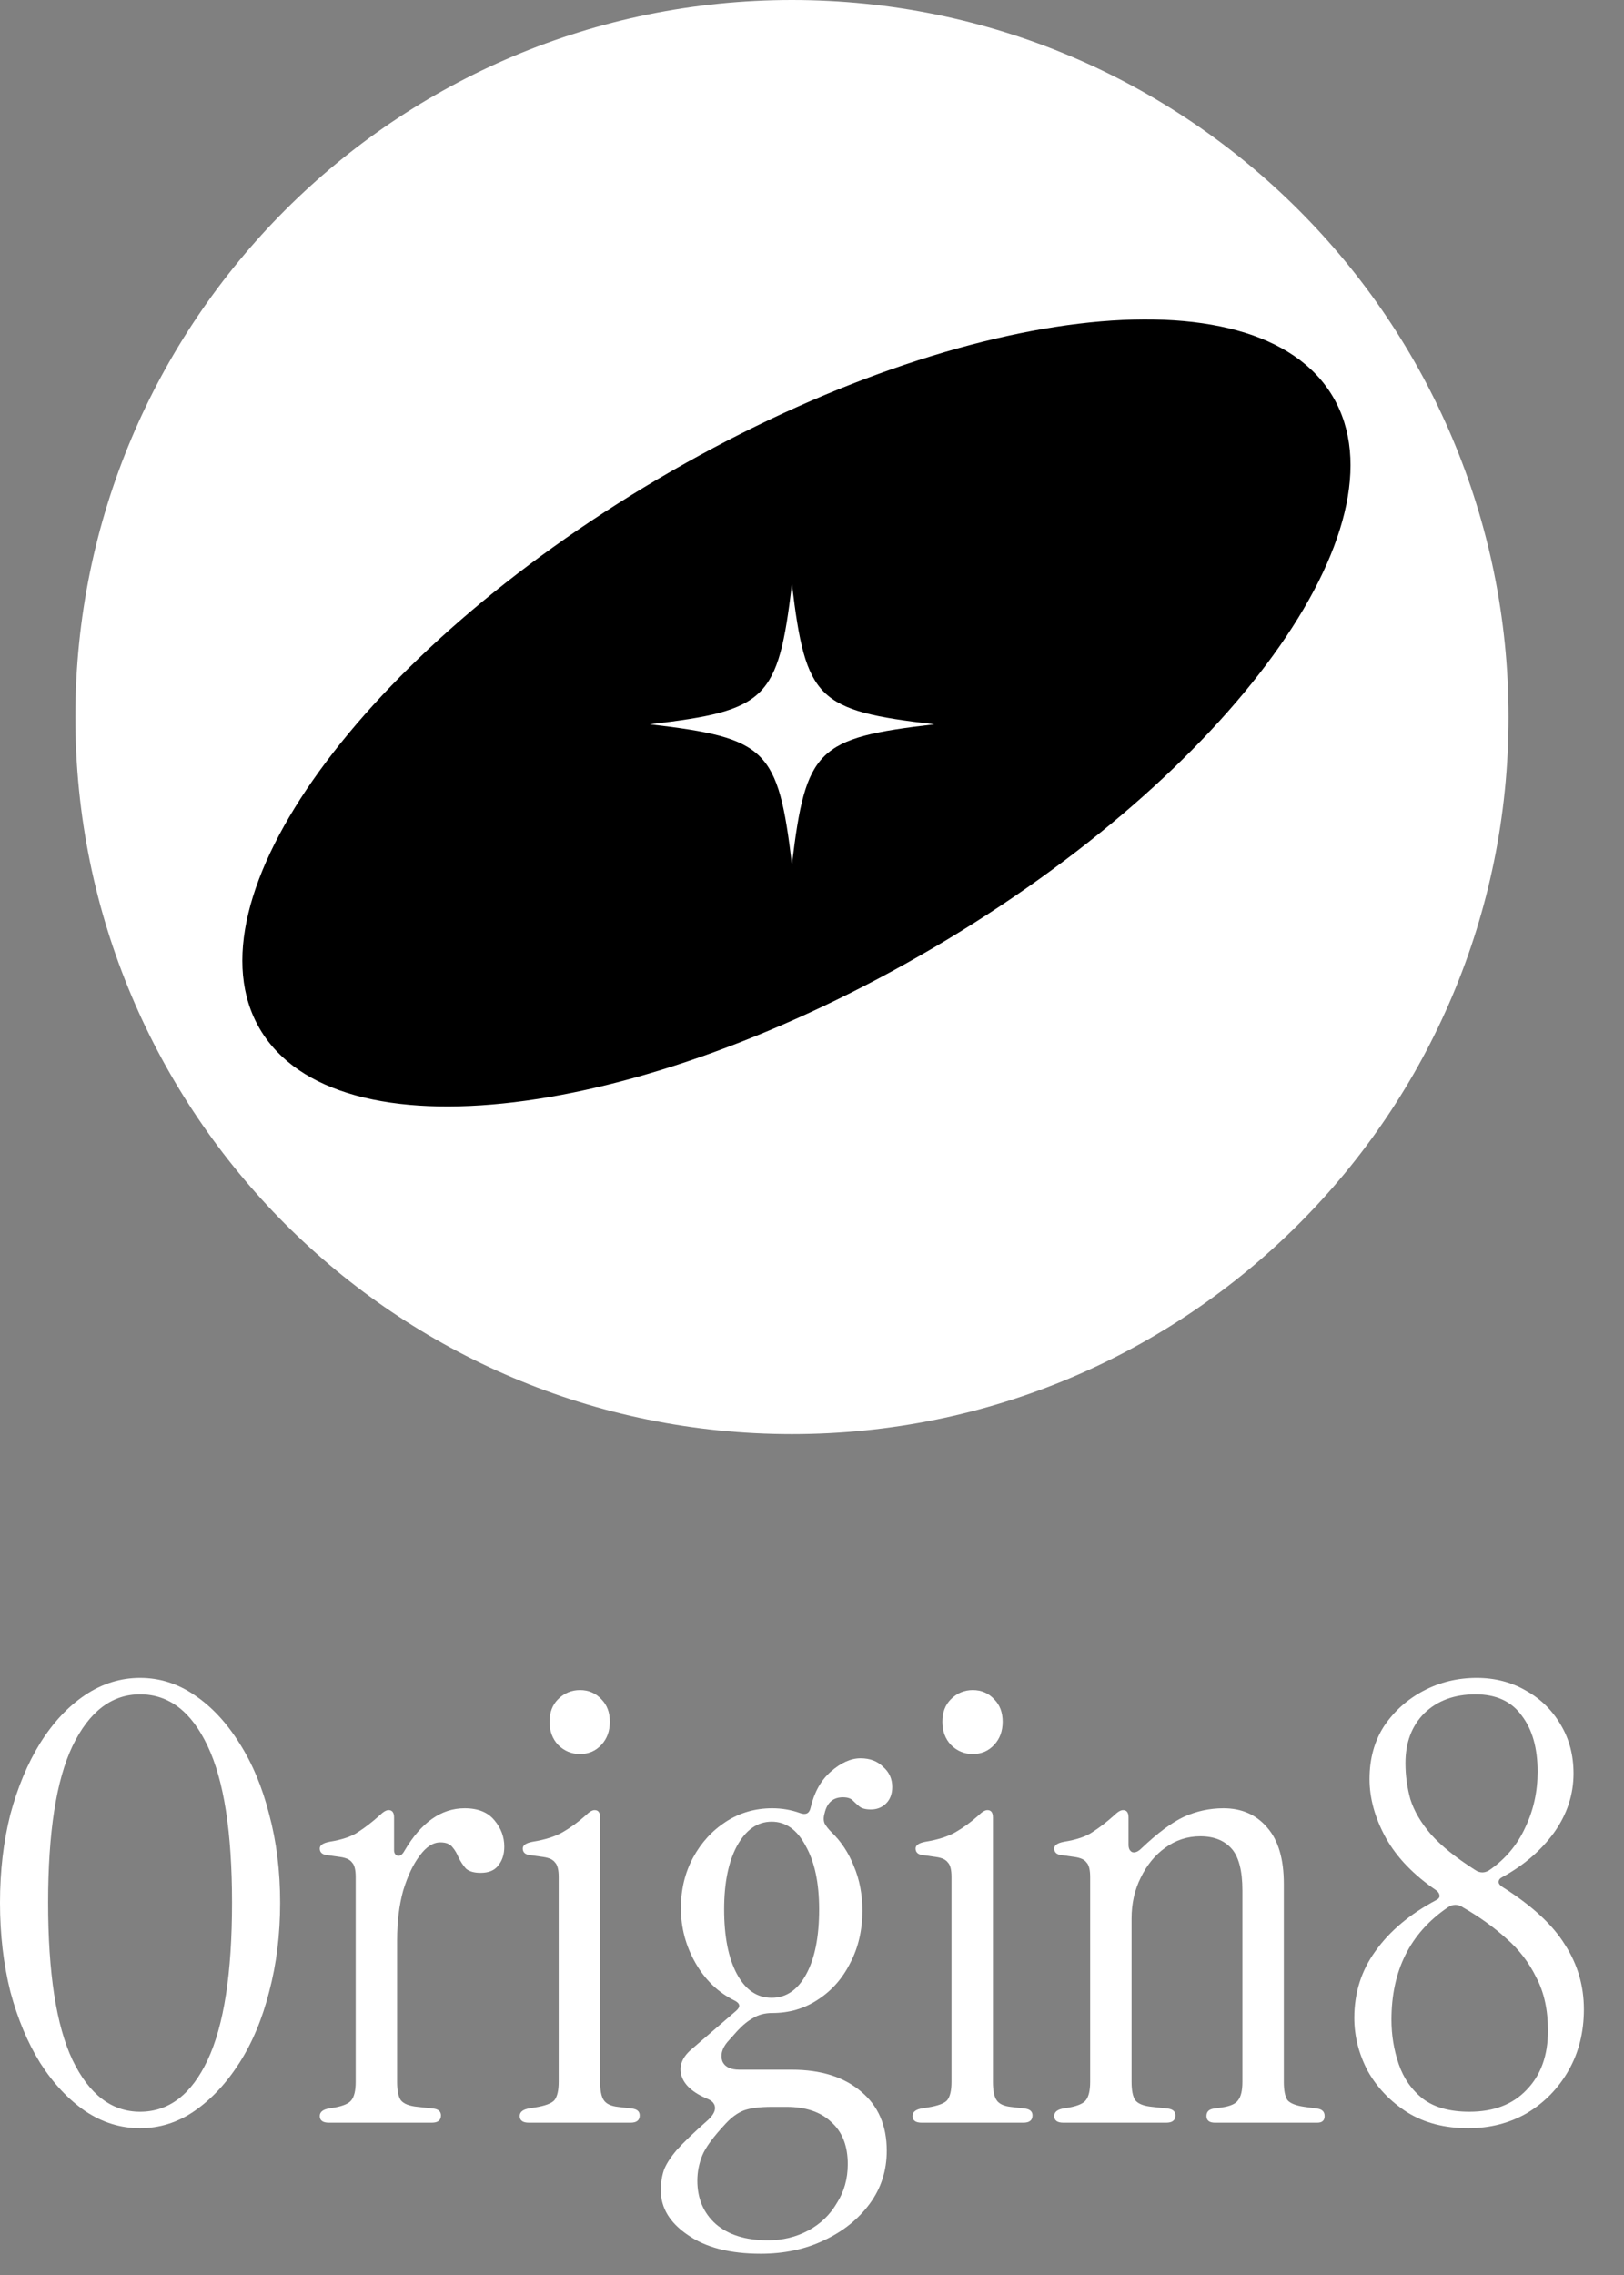 <svg width="40" height="56" viewBox="0 0 40 56" fill="none" xmlns="http://www.w3.org/2000/svg">
<rect x="0" y="0" width="40" height="56" fill="#808080" stroke="none"/>
<path d="M37.156 17.65C37.156 27.398 29.254 35.301 19.506 35.301C9.758 35.301 1.856 27.398 1.856 17.65C1.856 7.902 9.758 0 19.506 0C29.254 0 37.156 7.902 37.156 17.65Z" fill="white"/>
<path d="M32.831 9.767C34.707 12.953 30.311 19.019 23.013 23.317C15.715 27.614 8.278 28.516 6.402 25.331C4.526 22.146 8.922 16.08 16.221 11.782C23.519 7.484 30.956 6.582 32.831 9.767Z" fill="black"/>
<path d="M19.506 14.382C19.164 17.22 18.887 17.492 16 17.829C16.006 17.829 16.012 17.829 16.017 17.83C18.888 18.166 19.165 18.442 19.506 21.275C19.848 18.436 20.125 18.164 23.012 17.829C20.125 17.492 19.848 17.22 19.506 14.382Z" fill="white"/>
<path d="M3.45 52.386C2.97 52.386 2.52 52.246 2.1 51.966C1.68 51.676 1.31 51.281 0.99 50.781C0.68 50.281 0.435 49.696 0.255 49.026C0.085 48.346 0 47.616 0 46.836C0 46.056 0.085 45.331 0.255 44.661C0.435 43.991 0.68 43.406 0.99 42.906C1.31 42.396 1.68 42.001 2.1 41.721C2.52 41.441 2.97 41.301 3.45 41.301C3.93 41.301 4.375 41.441 4.785 41.721C5.205 42.001 5.575 42.396 5.895 42.906C6.215 43.406 6.46 43.991 6.63 44.661C6.81 45.331 6.9 46.056 6.9 46.836C6.9 47.616 6.81 48.346 6.63 49.026C6.46 49.696 6.215 50.281 5.895 50.781C5.575 51.281 5.205 51.676 4.785 51.966C4.375 52.246 3.93 52.386 3.45 52.386ZM3.45 51.981C4.16 51.981 4.715 51.556 5.115 50.706C5.515 49.856 5.715 48.566 5.715 46.836C5.715 45.106 5.515 43.821 5.115 42.981C4.715 42.131 4.16 41.706 3.45 41.706C2.75 41.706 2.195 42.131 1.785 42.981C1.385 43.821 1.185 45.106 1.185 46.836C1.185 48.566 1.385 49.856 1.785 50.706C2.195 51.556 2.75 51.981 3.45 51.981Z" fill="white"/>
<path d="M9.961 45.561C10.371 44.861 10.866 44.511 11.446 44.511C11.776 44.511 12.021 44.611 12.181 44.811C12.341 45.001 12.421 45.216 12.421 45.456C12.421 45.646 12.371 45.801 12.271 45.921C12.181 46.041 12.036 46.101 11.836 46.101C11.676 46.101 11.556 46.066 11.476 45.996C11.406 45.916 11.346 45.826 11.296 45.726C11.256 45.626 11.206 45.541 11.146 45.471C11.086 45.391 10.986 45.351 10.846 45.351C10.666 45.351 10.496 45.461 10.336 45.681C10.176 45.891 10.041 46.176 9.931 46.536C9.831 46.896 9.781 47.306 9.781 47.766V51.246C9.781 51.456 9.811 51.606 9.871 51.696C9.941 51.786 10.081 51.841 10.291 51.861L10.696 51.906C10.806 51.926 10.861 51.981 10.861 52.071C10.861 52.191 10.786 52.251 10.636 52.251H8.101C7.951 52.251 7.876 52.196 7.876 52.086C7.876 51.996 7.941 51.936 8.071 51.906L8.251 51.876C8.461 51.836 8.596 51.776 8.656 51.696C8.726 51.606 8.761 51.456 8.761 51.246V46.206C8.761 46.026 8.731 45.906 8.671 45.846C8.621 45.776 8.526 45.731 8.386 45.711L8.071 45.666C7.941 45.656 7.876 45.601 7.876 45.501C7.876 45.421 7.956 45.366 8.116 45.336C8.426 45.286 8.661 45.206 8.821 45.096C8.991 44.986 9.166 44.851 9.346 44.691C9.436 44.601 9.511 44.556 9.571 44.556C9.661 44.556 9.706 44.616 9.706 44.736V45.546C9.706 45.616 9.736 45.661 9.796 45.681C9.856 45.691 9.911 45.651 9.961 45.561Z" fill="white"/>
<path d="M14.286 43.176C14.076 43.176 13.896 43.101 13.746 42.951C13.606 42.801 13.536 42.611 13.536 42.381C13.536 42.151 13.606 41.966 13.746 41.826C13.896 41.676 14.076 41.601 14.286 41.601C14.496 41.601 14.671 41.676 14.811 41.826C14.951 41.966 15.021 42.151 15.021 42.381C15.021 42.611 14.951 42.801 14.811 42.951C14.671 43.101 14.496 43.176 14.286 43.176ZM13.026 52.251C12.876 52.251 12.801 52.196 12.801 52.086C12.801 51.996 12.866 51.936 12.996 51.906L13.176 51.876C13.426 51.836 13.586 51.776 13.656 51.696C13.726 51.606 13.761 51.456 13.761 51.246V46.206C13.761 46.026 13.731 45.906 13.671 45.846C13.621 45.776 13.526 45.731 13.386 45.711L13.071 45.666C12.941 45.656 12.876 45.601 12.876 45.501C12.876 45.421 12.956 45.366 13.116 45.336C13.426 45.286 13.676 45.206 13.866 45.096C14.056 44.986 14.241 44.851 14.421 44.691C14.511 44.601 14.586 44.556 14.646 44.556C14.736 44.556 14.781 44.616 14.781 44.736V51.246C14.781 51.456 14.811 51.606 14.871 51.696C14.931 51.786 15.046 51.841 15.216 51.861L15.591 51.906C15.701 51.926 15.756 51.981 15.756 52.071C15.756 52.191 15.681 52.251 15.531 52.251H13.026Z" fill="white"/>
<path d="M18.736 55.476C17.976 55.476 17.376 55.321 16.936 55.011C16.496 54.711 16.276 54.346 16.276 53.916C16.276 53.736 16.301 53.571 16.351 53.421C16.401 53.281 16.506 53.116 16.666 52.926C16.836 52.736 17.091 52.491 17.431 52.191C17.551 52.081 17.611 51.981 17.611 51.891C17.611 51.791 17.551 51.716 17.431 51.666C17.071 51.516 16.856 51.326 16.786 51.096C16.716 50.856 16.801 50.636 17.041 50.436L18.121 49.506C18.241 49.406 18.236 49.321 18.106 49.251C17.696 49.051 17.371 48.741 17.131 48.321C16.891 47.901 16.771 47.451 16.771 46.971C16.771 46.511 16.871 46.096 17.071 45.726C17.271 45.356 17.541 45.061 17.881 44.841C18.221 44.621 18.601 44.511 19.021 44.511C19.261 44.511 19.491 44.551 19.711 44.631C19.851 44.681 19.936 44.636 19.966 44.496C20.056 44.116 20.221 43.821 20.461 43.611C20.711 43.391 20.956 43.281 21.196 43.281C21.426 43.281 21.611 43.351 21.751 43.491C21.901 43.621 21.976 43.786 21.976 43.986C21.976 44.156 21.926 44.291 21.826 44.391C21.726 44.491 21.601 44.541 21.451 44.541C21.321 44.541 21.226 44.516 21.166 44.466C21.106 44.416 21.051 44.366 21.001 44.316C20.951 44.266 20.871 44.241 20.761 44.241C20.521 44.241 20.371 44.371 20.311 44.631C20.281 44.731 20.281 44.816 20.311 44.886C20.351 44.956 20.406 45.026 20.476 45.096C20.716 45.326 20.901 45.606 21.031 45.936C21.171 46.266 21.241 46.631 21.241 47.031C21.241 47.511 21.141 47.941 20.941 48.321C20.751 48.701 20.486 49.001 20.146 49.221C19.816 49.441 19.441 49.551 19.021 49.551C18.841 49.551 18.686 49.591 18.556 49.671C18.426 49.741 18.296 49.846 18.166 49.986L17.911 50.271C17.781 50.431 17.741 50.586 17.791 50.736C17.851 50.876 17.991 50.946 18.211 50.946H19.501C20.221 50.946 20.791 51.126 21.211 51.486C21.631 51.836 21.841 52.321 21.841 52.941C21.841 53.431 21.701 53.866 21.421 54.246C21.141 54.626 20.766 54.926 20.296 55.146C19.836 55.366 19.316 55.476 18.736 55.476ZM19.006 49.176C19.366 49.176 19.651 48.981 19.861 48.591C20.071 48.201 20.176 47.671 20.176 47.001C20.176 46.351 20.066 45.831 19.846 45.441C19.636 45.041 19.356 44.841 19.006 44.841C18.656 44.841 18.371 45.041 18.151 45.441C17.941 45.831 17.836 46.351 17.836 47.001C17.836 47.671 17.941 48.201 18.151 48.591C18.361 48.981 18.646 49.176 19.006 49.176ZM18.916 55.146C19.276 55.146 19.606 55.066 19.906 54.906C20.206 54.746 20.441 54.521 20.611 54.231C20.791 53.951 20.881 53.631 20.881 53.271C20.881 52.821 20.746 52.476 20.476 52.236C20.216 51.986 19.846 51.861 19.366 51.861H19.021C18.711 51.861 18.476 51.891 18.316 51.951C18.166 52.011 18.021 52.116 17.881 52.266C17.571 52.596 17.376 52.861 17.296 53.061C17.216 53.261 17.176 53.466 17.176 53.676C17.176 54.116 17.326 54.471 17.626 54.741C17.936 55.011 18.366 55.146 18.916 55.146Z" fill="white"/>
<path d="M23.961 43.176C23.751 43.176 23.571 43.101 23.421 42.951C23.281 42.801 23.211 42.611 23.211 42.381C23.211 42.151 23.281 41.966 23.421 41.826C23.571 41.676 23.751 41.601 23.961 41.601C24.171 41.601 24.346 41.676 24.486 41.826C24.626 41.966 24.696 42.151 24.696 42.381C24.696 42.611 24.626 42.801 24.486 42.951C24.346 43.101 24.171 43.176 23.961 43.176ZM22.701 52.251C22.551 52.251 22.476 52.196 22.476 52.086C22.476 51.996 22.541 51.936 22.671 51.906L22.851 51.876C23.101 51.836 23.261 51.776 23.331 51.696C23.401 51.606 23.436 51.456 23.436 51.246V46.206C23.436 46.026 23.406 45.906 23.346 45.846C23.296 45.776 23.201 45.731 23.061 45.711L22.746 45.666C22.616 45.656 22.551 45.601 22.551 45.501C22.551 45.421 22.631 45.366 22.791 45.336C23.101 45.286 23.351 45.206 23.541 45.096C23.731 44.986 23.916 44.851 24.096 44.691C24.186 44.601 24.261 44.556 24.321 44.556C24.411 44.556 24.456 44.616 24.456 44.736V51.246C24.456 51.456 24.486 51.606 24.546 51.696C24.606 51.786 24.721 51.841 24.891 51.861L25.266 51.906C25.376 51.926 25.431 51.981 25.431 52.071C25.431 52.191 25.356 52.251 25.206 52.251H22.701Z" fill="white"/>
<path d="M26.191 52.251C26.041 52.251 25.966 52.196 25.966 52.086C25.966 51.996 26.031 51.936 26.161 51.906L26.341 51.876C26.551 51.836 26.686 51.776 26.746 51.696C26.816 51.606 26.851 51.456 26.851 51.246V46.206C26.851 46.026 26.821 45.906 26.761 45.846C26.711 45.776 26.616 45.731 26.476 45.711L26.161 45.666C26.031 45.656 25.966 45.601 25.966 45.501C25.966 45.421 26.046 45.366 26.206 45.336C26.516 45.286 26.751 45.206 26.911 45.096C27.081 44.986 27.256 44.851 27.436 44.691C27.526 44.601 27.601 44.556 27.661 44.556C27.751 44.556 27.796 44.616 27.796 44.736V45.411C27.796 45.501 27.826 45.561 27.886 45.591C27.956 45.611 28.031 45.581 28.111 45.501C28.511 45.121 28.861 44.861 29.161 44.721C29.471 44.581 29.796 44.511 30.136 44.511C30.586 44.511 30.946 44.671 31.216 44.991C31.486 45.301 31.621 45.761 31.621 46.371V51.246C31.621 51.456 31.651 51.606 31.711 51.696C31.781 51.776 31.921 51.831 32.131 51.861L32.461 51.906C32.571 51.926 32.626 51.986 32.626 52.086C32.626 52.196 32.566 52.251 32.446 52.251H29.926C29.786 52.251 29.716 52.196 29.716 52.086C29.716 51.986 29.771 51.926 29.881 51.906L30.091 51.876C30.301 51.846 30.436 51.786 30.496 51.696C30.566 51.606 30.601 51.456 30.601 51.246V46.536C30.601 46.046 30.511 45.701 30.331 45.501C30.151 45.301 29.896 45.201 29.566 45.201C29.246 45.201 28.956 45.296 28.696 45.486C28.446 45.666 28.246 45.911 28.096 46.221C27.946 46.521 27.871 46.856 27.871 47.226V51.246C27.871 51.456 27.901 51.606 27.961 51.696C28.031 51.786 28.171 51.841 28.381 51.861L28.786 51.906C28.896 51.926 28.951 51.981 28.951 52.071C28.951 52.191 28.876 52.251 28.726 52.251H26.191Z" fill="white"/>
<path d="M36.162 52.386C35.582 52.386 35.082 52.256 34.662 51.996C34.242 51.726 33.917 51.386 33.687 50.976C33.467 50.556 33.357 50.121 33.357 49.671C33.357 49.051 33.532 48.501 33.882 48.021C34.232 47.531 34.727 47.116 35.367 46.776C35.427 46.746 35.457 46.711 35.457 46.671C35.457 46.621 35.432 46.576 35.382 46.536C34.822 46.156 34.407 45.726 34.137 45.246C33.867 44.756 33.732 44.271 33.732 43.791C33.732 43.291 33.852 42.856 34.092 42.486C34.342 42.116 34.667 41.826 35.067 41.616C35.467 41.406 35.902 41.301 36.372 41.301C36.822 41.301 37.227 41.406 37.587 41.616C37.947 41.816 38.232 42.096 38.442 42.456C38.652 42.806 38.757 43.206 38.757 43.656C38.757 44.176 38.597 44.661 38.277 45.111C37.957 45.551 37.532 45.916 37.002 46.206C36.942 46.236 36.912 46.276 36.912 46.326C36.912 46.366 36.942 46.406 37.002 46.446C37.732 46.906 38.247 47.381 38.547 47.871C38.857 48.351 39.012 48.881 39.012 49.461C39.012 50.021 38.887 50.521 38.637 50.961C38.387 51.401 38.047 51.751 37.617 52.011C37.187 52.261 36.702 52.386 36.162 52.386ZM36.327 46.026C36.457 46.116 36.587 46.111 36.717 46.011C37.097 45.741 37.382 45.396 37.572 44.976C37.772 44.556 37.872 44.101 37.872 43.611C37.872 43.031 37.742 42.571 37.482 42.231C37.232 41.881 36.852 41.706 36.342 41.706C35.822 41.706 35.402 41.861 35.082 42.171C34.772 42.481 34.617 42.891 34.617 43.401C34.617 43.701 34.657 43.996 34.737 44.286C34.827 44.576 34.997 44.866 35.247 45.156C35.497 45.436 35.857 45.726 36.327 46.026ZM36.192 51.981C36.792 51.981 37.262 51.801 37.602 51.441C37.952 51.081 38.127 50.596 38.127 49.986C38.127 49.476 38.032 49.041 37.842 48.681C37.662 48.311 37.417 47.991 37.107 47.721C36.797 47.441 36.442 47.186 36.042 46.956C35.912 46.866 35.782 46.866 35.652 46.956C34.732 47.586 34.272 48.506 34.272 49.716C34.272 50.096 34.332 50.461 34.452 50.811C34.572 51.161 34.772 51.446 35.052 51.666C35.332 51.876 35.712 51.981 36.192 51.981Z" fill="white"/>
</svg>
